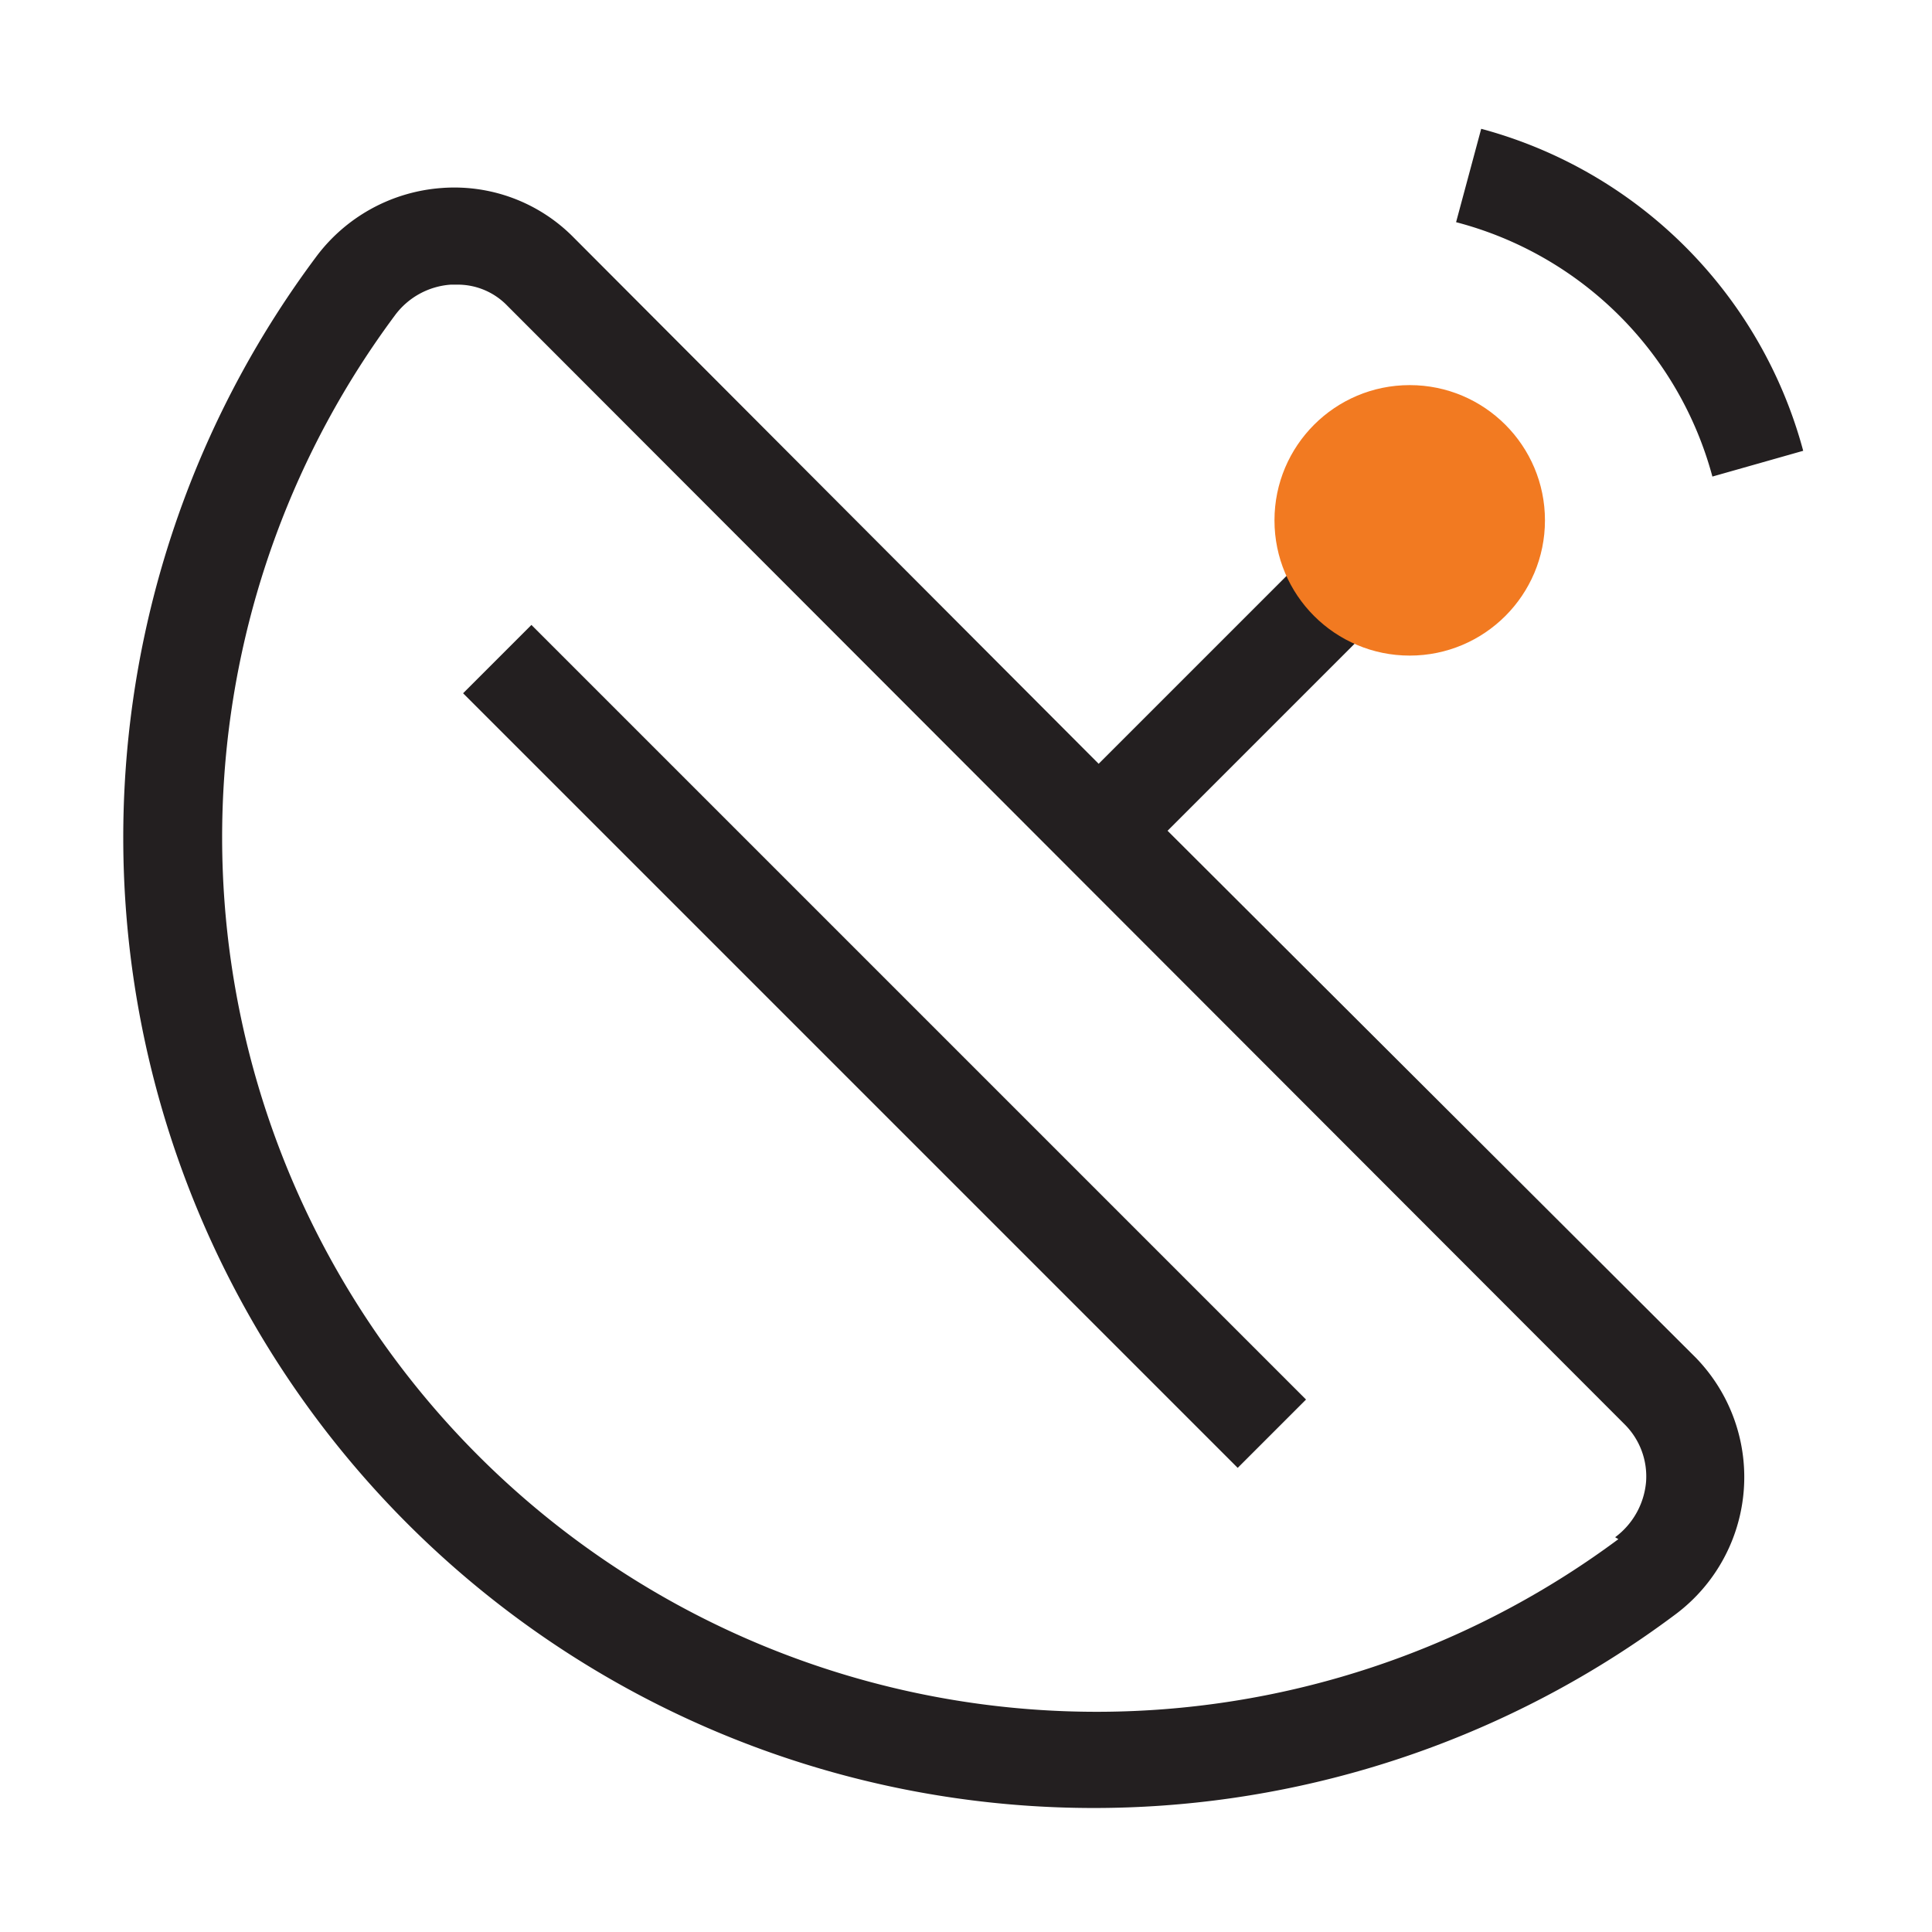 <svg xmlns="http://www.w3.org/2000/svg" viewBox="0 0 30 30" xmlns:v="https://vecta.io/nano"><path d="M18.13 12.9l3-3-1.07-1.04-3 3-8.15-8.17a2.6 2.6 0 0 0-2.06-.77A2.67 2.67 0 0 0 4.9 4 15.07 15.07 0 0 0 26 25.08a2.66 2.66 0 0 0 .33-4zm7 11a13.58 13.58 0 0 1-19-19A1.18 1.18 0 0 1 7 4.42h.09a1.07 1.07 0 0 1 .79.33l17.35 17.37a1.14 1.14 0 0 1 .33.89 1.2 1.2 0 0 1-.48.86zm1.46-16.5L28 7a7.08 7.08 0 0 0-5-5l-.39 1.45a5.58 5.58 0 0 1 3.98 3.95zM7.191 10.765l1.061-1.061L20.28 21.732l-1.061 1.061z" fill="#231f20"/><circle cx="21.89" cy="8.08" r="2.1" fill="#f27a21"/></svg>